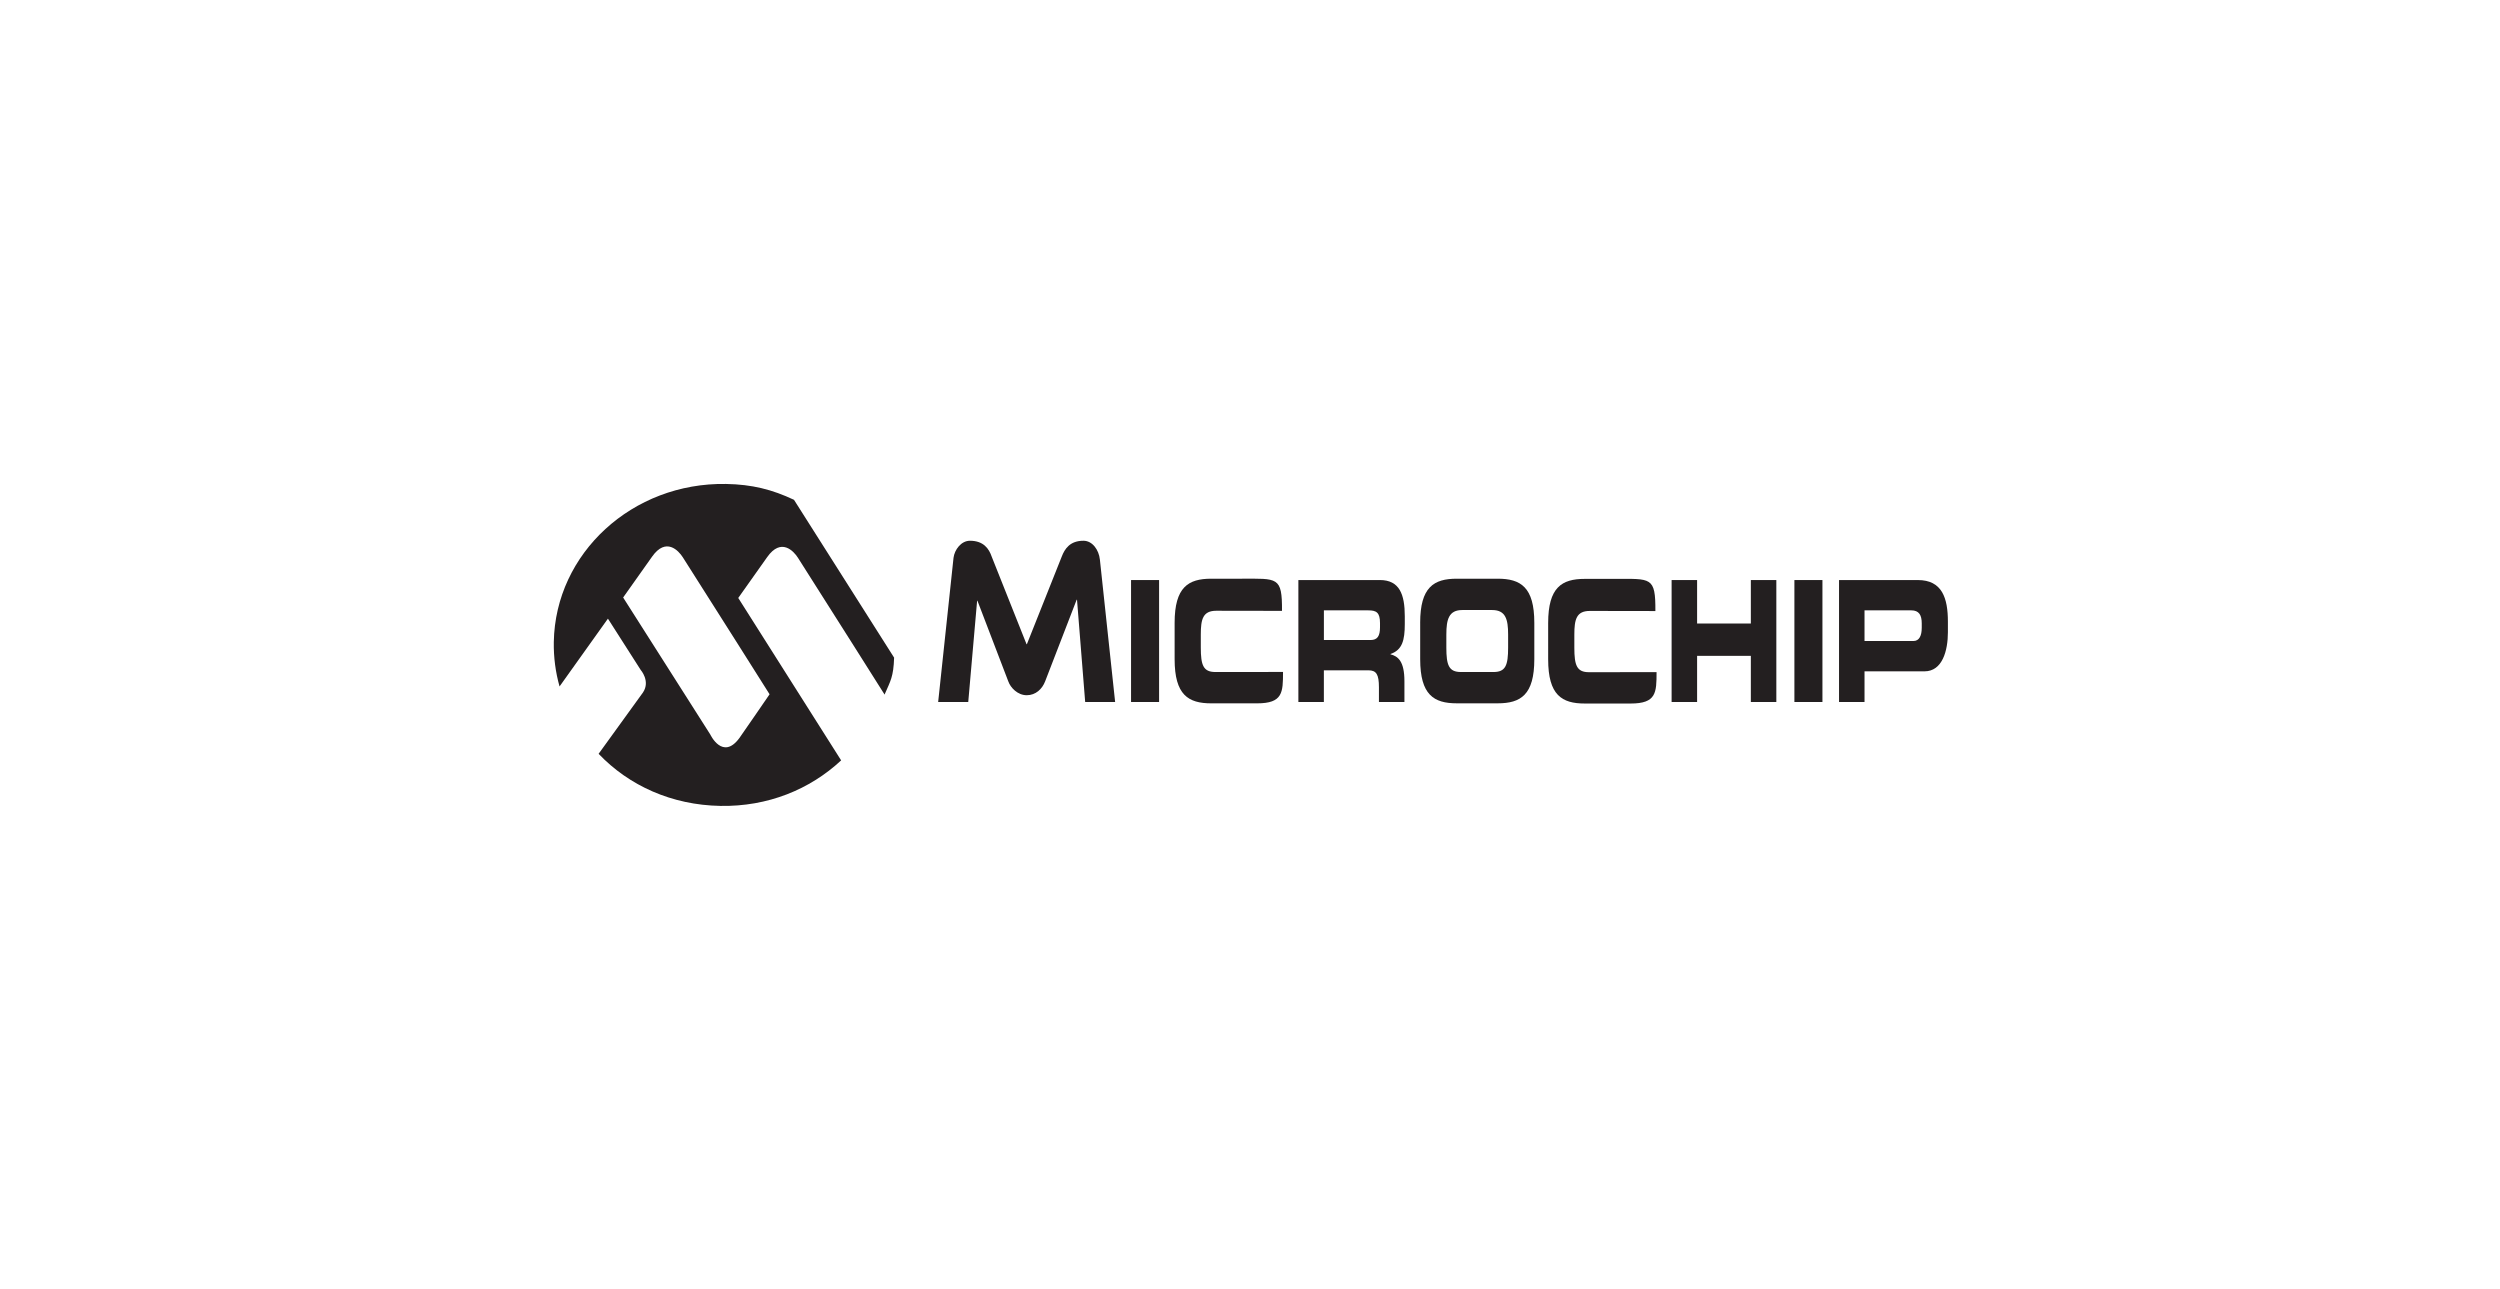 <svg enable-background="new 0 0 413 213" viewBox="0 0 413 213" xmlns="http://www.w3.org/2000/svg"><g fill="#231f20" transform="matrix(.353 0 0 -.353 -13.859 35.158)"><path d="m410.7-288.29-3.82 47.87h-.16l-14.76-38.22c-1.37-3.56-4.39-6.48-8.62-6.48s-7.58 3.52-8.62 6.48l-14.44 37.74h-.15l-4.15-47.39-14.08.01 7.19 67.48c.47 3.73 3.53 7.97 7.68 7.97 6.37 0 8.92-3.73 10.19-7.45l16.3-40.97h.16l16.3 40.97c1.43 3.73 3.9 7.45 10.19 7.45 4.15 0 7.21-4.24 7.68-8.84l7.13-66.61z" transform="translate(136.41 59.361)"/><path d="m568.58-171.86h13.12v-57.07h-13.12z"/><path d="m879.02-171.86h13.12v-57.07h-13.12z"/><path d="m436.34-265.6c0 16.71 6.4 20.65 17.14 20.65h14.03c16.98 0 19.19 1.1 19.08-15.05l-30.76.05c-6.29 0-7.24-3.99-7.24-11.09v-6.15c0-8.28 1.18-11.43 6.83-11.43l31.65.03c0-9.61-.13-14.69-12.11-14.69h-21.48c-10.75 0-17.14 3.94-17.14 20.65z" transform="translate(152.631 73.721)"/><path d="m502.31-265.94v3.63c0 10.25-2.47 16.95-11.66 16.95h-38.14v-57.07h11.93v14.82h20.88c3.71 0 4.89-1.97 4.89-7.96v-6.86h11.93v9.69c0 9.38-2.96 11.67-6.51 12.62v.15c5.5 1.9 6.68 6.39 6.68 14.03m-11.6-1.5c0-4.1-1.18-5.99-4.41-5.99h-21.85v13.88h20.78c3.76 0 5.48-.95 5.48-5.99z" transform="translate(194.374 73.507)"/><path d="m506.72-265.6c0 16.71 6.39 20.65 17.14 20.65h19.14c10.75 0 17.14-3.94 17.14-20.65v-17.02c0-16.71-6.39-20.65-17.14-20.65h-19.13c-10.75 0-17.14 3.94-17.14 20.65v17.02m12.24-11.59c0-8.28 1.18-11.43 6.83-11.43h15.26c5.64 0 6.82 3.15 6.82 11.43v6.15c0 7.1-1.18 11.43-7.47 11.43h-13.97c-6.29 0-7.47-4.34-7.47-11.43z" transform="translate(197.163 73.721)"/><path d="m578.79-253.34h11.93v-20.34h25.15v20.34h11.93v-57.07h-11.93v21.6h-25.15v-21.6h-11.93z" transform="translate(242.765 81.48)"/><path d="m649.37-253.34h-36.88v-57.07h11.93v14.35h28.06c8.44 0 10.96 9.78 10.96 18.29v4.89c.01 11.19-2.74 19.54-14.07 19.54m1.82-22.46c0-3.39-1.07-6.07-3.87-6.07h-22.9v14.35h21.89c3.6 0 4.89-2.21 4.89-6.07v-2.21z" transform="translate(287.416 81.48)"/><path d="m543.41-265.65c0 16.71 6.39 20.65 17.14 20.65h14.03c16.98 0 19.11 1.11 19.01-15.05l-30.69.05c-6.29 0-7.24-3.99-7.24-11.09v-6.15c0-8.28 1.18-11.43 6.83-11.43l31.65.03c0-9.62-.12-14.69-12.11-14.69h-21.48c-10.75 0-17.14 3.94-17.14 20.66z" transform="translate(220.373 73.687)"/><path d="m327.24-230.34c-10.21 4.82-19.65 7.21-31.8 7.42-43.79.76-79.89-32.35-80.61-73.95-.12-7.2.82-14.19 2.69-20.82l22.64 31.74 15.33-23.99s4.61-5.22 1.11-10.51c-.22-.33-20.8-28.76-20.8-28.76 14.21-14.89 34.21-23.98 57.01-24.38 22.12-.39 41.87 7.68 56.49 21.31l-48.15 76.01s7.59 10.66 13.53 19.1c6.54 9.29 12.43 2.81 14.39-.27 14.12-22.14 40.61-64.12 40.61-64.12l.01.24c2.71 6.24 4.11 8.13 4.4 17.12zm-11.43-91.01s-12.82-18.69-14.13-20.48c-7.84-10.65-13.61 1.65-13.61 1.65l-40.79 64.12s7.59 10.65 13.53 19.1c6.54 9.3 12.42 2.81 14.39-.27 14.13-22.14 40.61-64.12 40.61-64.12" transform="translate(83.602 96.029)"/></g></svg>
